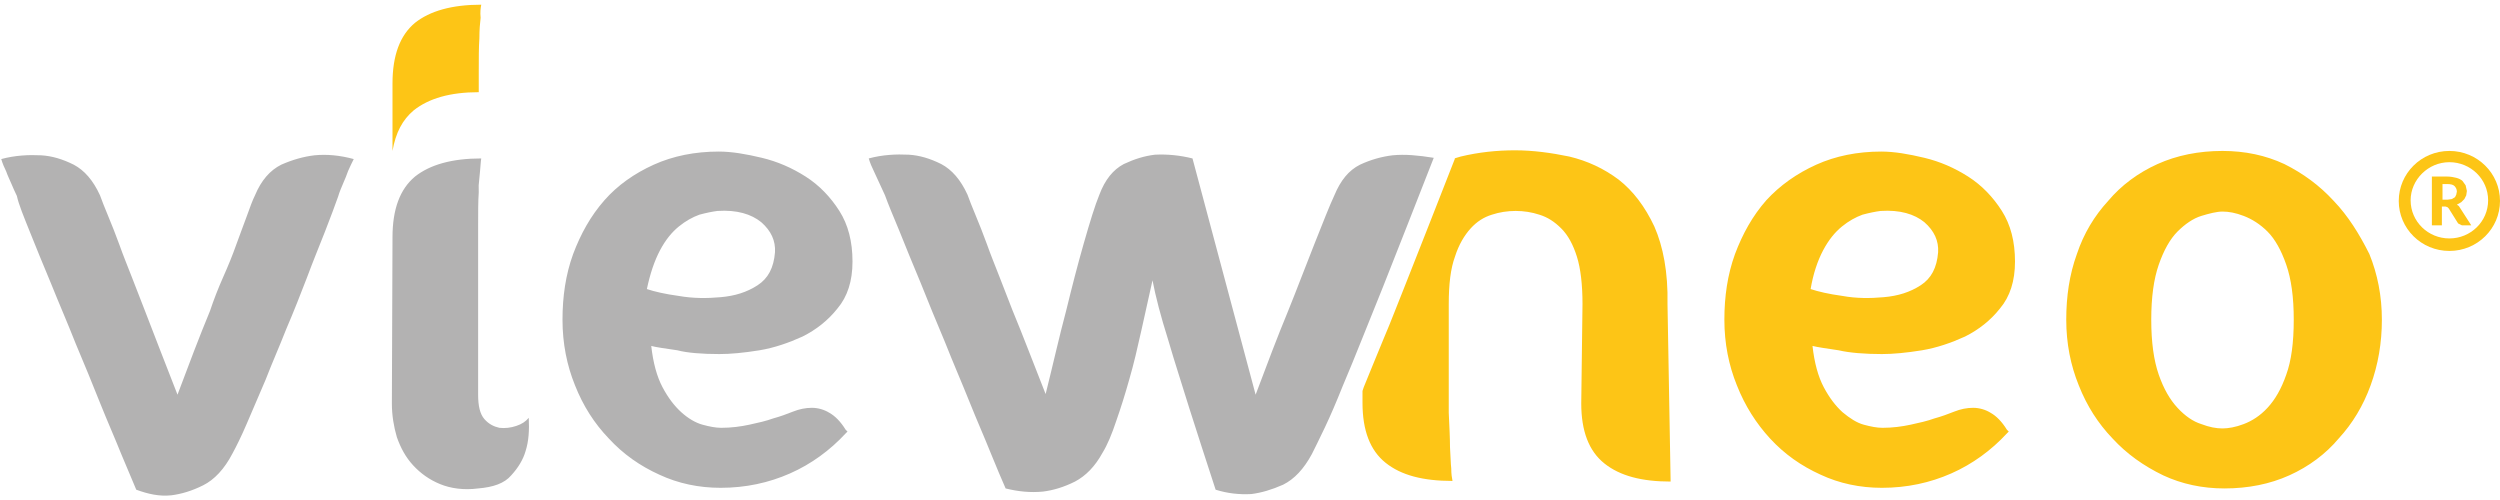 <?xml version="1.0" encoding="UTF-8"?>
<svg version="1.1" id="viewneo_x5F_logo" xmlns="http://www.w3.org/2000/svg" xmlns:xlink="http://www.w3.org/1999/xlink" x="0px" y="0px" viewBox="0 0 400 78.5" style="enable-background:new 0 0 400 78.5;" xml:space="preserve" height="24" width="120">
  <style>
    .grey{fill:#B3B2B2;} .yellow{fill:#FDC516;}
  </style>
     <g id="grey">
       <path class="grey" d="M50.3 24.1c-1.7.2-3.5.7-5.3 1.5-1.8.9-3.2 2.5-4.2 4.9-.4.8-.8 1.9-1.3 3.3s-1.1 2.9-1.7 4.6c-.6 1.7-1.3 3.4-2.1 5.2-.8 1.8-1.5 3.6-2.1 5.4-1.7 4.1-3.4 8.6-5.2 13.4-1.9-4.8-3.6-9.3-5.2-13.4l-2.1-5.4c-.7-1.8-1.4-3.5-2-5.2-.6-1.6-1.2-3.2-1.8-4.6-.6-1.4-1-2.5-1.3-3.3-1.1-2.4-2.5-4-4.2-4.9-1.8-.9-3.5-1.4-5.2-1.5-2-.1-4.2 0-6.4.6.2.7.5 1.4.8 2 .2.6.5 1.2.8 1.9.3.7.6 1.4.9 2 .3 1.4 1.1 3.3 2.1 5.8s2.1 5.2 3.4 8.3c1.2 3 2.6 6.2 3.9 9.5 1.4 3.3 2.7 6.5 3.9 9.5 1.2 3 2.4 5.7 3.4 8.2 1 2.4 1.8 4.3 2.4 5.7 1.9.7 3.7 1.1 5.6.9 1.6-.2 3.3-.7 5.1-1.6 1.8-.9 3.4-2.6 4.7-5.1.6-1.1 1.4-2.7 2.3-4.8.9-2.1 1.9-4.4 3-7 1-2.6 2.2-5.3 3.3-8.1 1.2-2.8 2.3-5.6 3.3-8.2 1-2.7 2-5.1 2.9-7.4.9-2.3 1.6-4.2 2.1-5.6.2-.7.5-1.4.8-2.1.3-.7.6-1.4.8-2 .3-.7.6-1.3.9-1.9-2.2-.6-4.3-.8-6.3-.6zM115.1 55.9c1.8 0 3.9-.2 6.4-.6 2.4-.4 4.7-1.2 6.9-2.2 2.2-1.1 4.1-2.6 5.6-4.5 1.6-1.9 2.4-4.4 2.4-7.5 0-3.2-.7-5.9-2.1-8.1-1.4-2.2-3.2-4.1-5.4-5.5-2.2-1.4-4.5-2.4-7-3-2.5-.6-4.8-1-6.9-1-3.8 0-7.3.7-10.4 2.1-3.1 1.4-5.8 3.3-7.9 5.7-2.2 2.5-3.8 5.4-5 8.6-1.2 3.3-1.7 6.8-1.7 10.5 0 3.8.7 7.3 2 10.5 1.3 3.3 3.1 6.1 5.4 8.5 2.3 2.5 5 4.4 8.1 5.8 3 1.4 6.3 2.1 9.8 2.1 4 0 7.7-.8 11.1-2.3 3.4-1.5 6.4-3.7 8.9-6.4l.3-.3-.3-.3c-.8-1.3-1.7-2.2-2.6-2.7-.8-.5-1.8-.8-2.8-.8-1 0-2 .2-3 .6-1 .4-2.1.8-3.2 1.1-1.1.4-2.4.7-3.8 1-1.4.3-2.9.5-4.5.5-.9 0-1.9-.2-3-.5s-2.3-1-3.4-2-2.1-2.3-3-4c-.9-1.7-1.5-3.9-1.8-6.6.7.2 2.2.4 4.2.7 1.5.4 3.9.6 6.7.6zm-9.5-16.6c.9-1.7 1.9-2.9 3-3.8 1.1-.9 2.2-1.5 3.3-1.9 1.1-.3 2.1-.5 2.9-.6 3.1-.2 5.4.5 7 1.8 1.6 1.4 2.3 3 2.2 4.8-.2 2.5-1.1 4.2-2.8 5.3-1.7 1.1-3.6 1.7-5.9 1.9-2.2.2-4.4.2-6.7-.2-2.2-.3-3.9-.7-5.1-1.1.5-2.4 1.2-4.5 2.1-6.2zM222.8 24.1c-1.7.2-3.5.7-5.2 1.5-1.8.9-3.1 2.5-4.1 4.9-.8 1.7-1.8 4.3-3.2 7.8-1.4 3.5-2.7 7-4.2 10.7-1.7 4.1-3.4 8.6-5.2 13.4l-10.1-37.8c-2-.5-4-.7-6-.6-1.7.2-3.3.7-5 1.5-1.7.9-3 2.5-3.9 4.9-.7 1.7-1.5 4.3-2.5 7.8s-1.9 7-2.8 10.7c-1.1 4.1-2.1 8.6-3.3 13.4-1.9-4.8-3.6-9.3-5.3-13.4l-2.1-5.4c-.7-1.8-1.4-3.5-2-5.2-.6-1.6-1.2-3.2-1.8-4.6-.6-1.4-1-2.5-1.3-3.3-1.1-2.4-2.5-4-4.2-4.9-1.8-.9-3.5-1.4-5.2-1.5-2-.1-4.2 0-6.4.6.2.7.5 1.4.8 2 .5 1.1 1.1 2.4 1.8 3.9.5 1.4 1.3 3.3 2.3 5.7 1 2.5 2.1 5.2 3.4 8.3 1.2 3 2.5 6.2 3.9 9.5 1.3 3.3 2.7 6.5 3.9 9.5 1.2 3 2.4 5.7 3.4 8.2s1.8 4.3 2.4 5.7c2 .5 4 .7 6 .5 1.6-.2 3.3-.7 5.1-1.6 1.7-.9 3.2-2.4 4.4-4.6.8-1.3 1.5-3 2.2-5.1.7-2 1.4-4.2 2.1-6.7.7-2.4 1.3-5 1.9-7.7l1.8-8.1c.5 2.6 1.3 5.7 2.5 9.5 1.1 3.8 2.3 7.4 3.4 11 1.3 4.1 2.7 8.4 4.2 13 1.9.6 3.8.8 5.7.7 1.6-.2 3.3-.7 5.1-1.5 1.8-.9 3.3-2.5 4.6-4.9.5-1 1.2-2.4 2.1-4.3.9-1.9 1.8-4 2.8-6.5 1-2.4 2.1-5 3.2-7.8 1.1-2.7 2.2-5.5 3.3-8.2 2.5-6.3 5.2-13.2 8.1-20.6-2.5-.4-4.6-.6-6.6-.4zM82.6 67.4c-.9.3-1.8.4-2.7.3-.9-.2-1.7-.6-2.4-1.4-.7-.8-1-2.1-1-3.9V35.5c0-2.3 0-4.1.1-5.5 0-1.7-.1-.1.2-3.3.1-.9.1-1.6.2-2.1-4.7 0-8.2 1-10.6 2.9-2.4 2-3.6 5.2-3.6 9.7l-.1 26.6c0 1.9.3 3.7.8 5.4.6 1.7 1.4 3.2 2.6 4.5 1.2 1.3 2.6 2.3 4.3 3 1.7.7 3.8 1 6.1.7 2.4-.2 4.2-.8 5.3-2.1 1.1-1.2 1.9-2.5 2.3-3.9.5-1.6.6-3.3.5-5.3-.5.6-1.1 1-2 1.3z"/>
     </g>
     <g id="yellow">
       <path class="yellow" d="M62.8 12.6v10.8c.5-2.9 1.6-5 3.4-6.5C68.6 15 72 14 76.6 14v-3.1c0-2.3 0-4.1.1-5.5 0-1.4.1-2.5.2-3.3-.1-.9 0-1.6.1-2.1-4.7 0-8.2 1-10.6 2.9-2.4 2-3.6 5.2-3.6 9.7zM301.1 55.9c1.8 0 3.9-.2 6.4-.6 2.4-.4 4.7-1.2 6.9-2.2 2.2-1.1 4.1-2.6 5.6-4.5 1.6-1.9 2.4-4.4 2.4-7.5 0-3.2-.7-5.9-2.1-8.1-1.4-2.2-3.2-4.1-5.4-5.5-2.2-1.4-4.5-2.4-7-3-2.5-.6-4.8-1-6.9-1-3.8 0-7.3.7-10.4 2.1-3.1 1.4-5.8 3.3-8 5.7-2.2 2.5-3.8 5.4-5 8.6-1.2 3.3-1.7 6.8-1.7 10.5 0 3.8.7 7.3 2 10.5 1.3 3.3 3.1 6.1 5.3 8.5 2.3 2.5 5 4.4 8.1 5.8 3 1.4 6.3 2.1 9.8 2.1 4 0 7.7-.8 11.1-2.3 3.4-1.5 6.4-3.7 8.9-6.4l.3-.3-.3-.3c-.8-1.3-1.7-2.2-2.6-2.7-.8-.5-1.8-.8-2.8-.8-1 0-2 .2-3 .6-1 .4-2.1.8-3.2 1.1-1.1.4-2.4.7-3.8 1-1.4.3-2.9.5-4.5.5-.9 0-1.9-.2-3-.5s-2.2-1-3.4-2c-1.1-1-2.1-2.3-3-4-.9-1.7-1.5-3.9-1.8-6.6.8.2 2.2.4 4.2.7 1.7.4 4.2.6 6.9.6zm-9.4-16.6c.9-1.7 1.9-2.9 3-3.8 1.1-.9 2.2-1.5 3.3-1.9 1.1-.3 2.1-.5 2.9-.6 3.1-.2 5.4.5 7 1.8 1.6 1.4 2.3 3 2.2 4.8-.2 2.5-1.1 4.2-2.8 5.3-1.7 1.1-3.6 1.7-5.9 1.9-2.2.2-4.4.2-6.6-.2-2.2-.3-3.9-.7-5.1-1.1.4-2.4 1.1-4.5 2-6.2zM373.4 31.4c-2.3-2.5-4.9-4.4-7.9-5.9-3-1.4-6.3-2.1-9.9-2.1-3.8 0-7.3.7-10.4 2.1-3.1 1.4-5.8 3.4-7.9 5.9-2.2 2.4-3.9 5.2-5 8.5-1.2 3.3-1.7 6.8-1.7 10.5 0 3.8.7 7.3 2 10.5 1.3 3.3 3.1 6.1 5.4 8.5 2.3 2.5 5 4.4 8.1 5.9 3 1.4 6.3 2.1 9.8 2.1 3.8 0 7.3-.7 10.4-2.1 3.1-1.4 5.8-3.4 7.9-5.9 2.2-2.4 3.9-5.2 5.1-8.5 1.2-3.3 1.8-6.8 1.8-10.5 0-3.8-.7-7.3-2-10.5-1.6-3.2-3.4-6.1-5.7-8.5zm-7.6 27.8c-.8 2.3-1.8 4-3 5.3-1.2 1.3-2.5 2.1-3.8 2.6-1.3.5-2.5.7-3.4.7-1 0-2.1-.2-3.4-.7-1.3-.4-2.6-1.3-3.8-2.6-1.2-1.3-2.2-3-3-5.3-.8-2.3-1.2-5.2-1.2-8.8 0-3.6.4-6.5 1.2-8.8.8-2.3 1.8-4.1 3-5.3 1.2-1.2 2.5-2.1 3.8-2.5 1.3-.4 2.5-.7 3.4-.7 1 0 2.1.2 3.4.7 1.3.5 2.6 1.3 3.8 2.5 1.2 1.2 2.2 3 3 5.3.8 2.3 1.2 5.2 1.2 8.8 0 3.7-.4 6.6-1.2 8.8zM264.7 35.5c-1.5-3.2-3.4-5.7-5.7-7.5-2.4-1.8-5-3-7.9-3.7-2.9-.6-5.8-1-8.7-1-2.9 0-5.8.3-8.7 1l-1 .3h.1c-2.9 7.4-5.6 14.3-8.1 20.6-1.1 2.7-2.1 5.4-3.3 8.2-1.1 2.7-2.2 5.3-3.2 7.8l-.2.6v1.9c0 4.4 1.2 7.6 3.7 9.6s6 2.9 10.7 2.9c-.1-.5-.2-1.1-.2-2-.1-.8-.1-2-.2-3.4 0-1.4-.1-3.3-.2-5.5V47.9c0-3.2.3-5.7 1-7.6.6-1.9 1.5-3.4 2.5-4.5s2.1-1.8 3.4-2.2c1.2-.4 2.5-.6 3.8-.6 1.3 0 2.6.2 3.8.6 1.3.4 2.4 1.1 3.5 2.2s1.9 2.6 2.5 4.5c.6 1.9.9 4.5.9 7.6l-.2 15.9c0 4.4 1.2 7.6 3.7 9.6s6 2.9 10.6 2.9l-.5-28.4c.1-5.1-.7-9.2-2.1-12.4zM393.4 32.2l-.3-.2.7-.4.5-.5.3-.6.1-.7-.2-.9-.5-.7c-.2-.2-.6-.4-1-.5-.4-.1-.9-.2-1.4-.2h-2.5v7.8h1.6v-3h.6l.3.1.2.2 1.5 2.4.6.3h1.5l-1.8-2.8-.2-.3zm-.6-1.4l-.5.3-.7.1h-.8v-2.5h.8c.5 0 .9.1 1.1.3.2.2.4.5.4.9l-.1.5-.2.4z"/>
       <path class="yellow" d="M391.9 23.4c-4.5 0-8.1 3.6-8.1 8s3.6 8 8.1 8 8.1-3.6 8.1-8-3.6-8-8.1-8zm0 14c-3.4 0-6.2-2.7-6.2-6.1 0-3.3 2.8-6.1 6.2-6.1 3.4 0 6.2 2.7 6.2 6.1 0 3.4-2.8 6.1-6.2 6.1z"/>
     </g>
</svg>